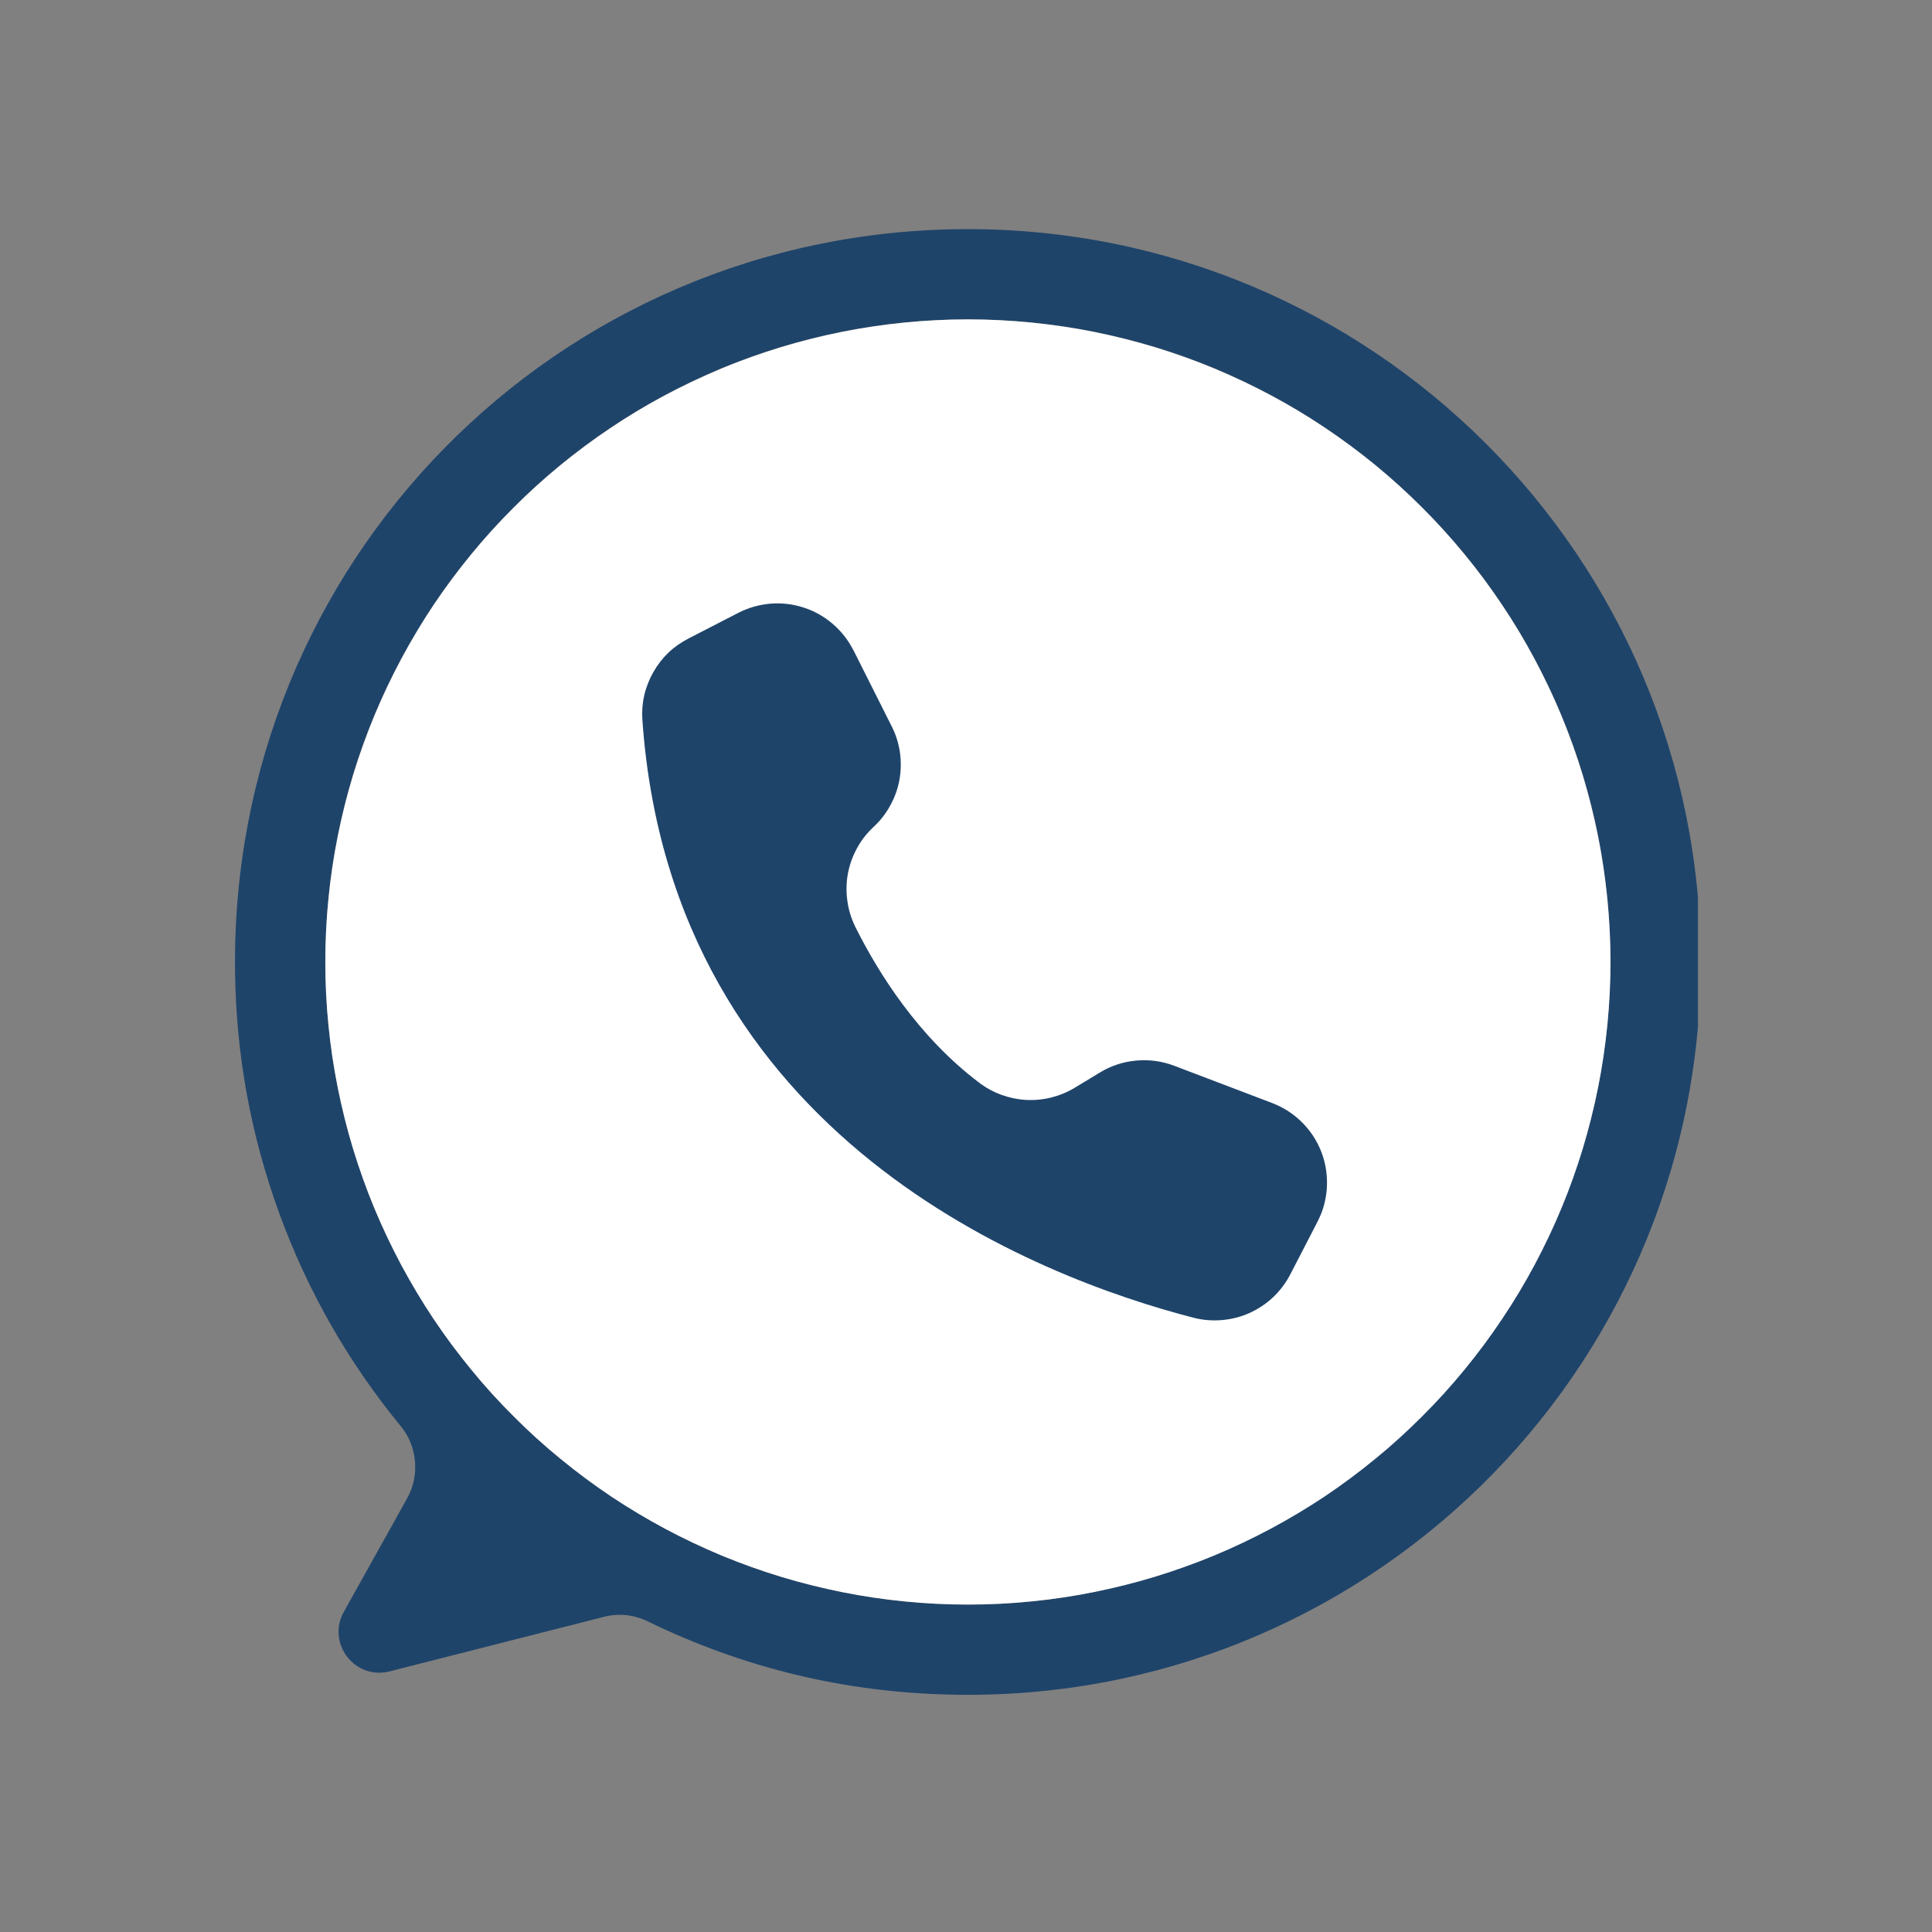 <?xml version="1.0" encoding="UTF-8"?> <svg xmlns="http://www.w3.org/2000/svg" xmlns:xlink="http://www.w3.org/1999/xlink" width="100" zoomAndPan="magnify" viewBox="0 0 75 75" height="100" preserveAspectRatio="xMidYMid meet" version="1.0"><rect x="0" y="0" width="75" height="75" fill="#808080" stroke="none"/><defs><clipPath id="e0172a0152"><path d="M 9 8.844 L 65.914 8.844 L 65.914 65.844 L 9 65.844 Z M 9 8.844 " clip-rule="nonzero"></path></clipPath></defs><g clip-path="url(#e0172a0152)"><path fill="#1f446a" d="M 37.477 8.895 C 21.605 8.949 8.918 21.852 9.125 37.723 C 9.164 40.941 9.734 44.062 10.836 47.086 C 11.938 50.109 13.508 52.867 15.551 55.355 C 15.879 55.754 16.062 56.215 16.109 56.727 C 16.152 57.242 16.051 57.727 15.797 58.18 L 13.348 62.57 C 12.668 63.789 13.773 65.227 15.125 64.883 L 23.426 62.77 C 24.023 62.617 24.598 62.676 25.152 62.945 C 28.867 64.75 32.789 65.699 36.918 65.785 C 52.875 66.148 65.973 53.395 66.023 37.434 C 66.074 21.648 53.262 8.84 37.477 8.895 Z M 37.574 62.289 C 36.758 62.289 35.941 62.25 35.129 62.168 C 34.316 62.09 33.508 61.969 32.707 61.809 C 31.906 61.648 31.113 61.453 30.332 61.215 C 29.551 60.977 28.781 60.703 28.027 60.391 C 27.273 60.078 26.535 59.727 25.816 59.344 C 25.094 58.957 24.395 58.539 23.715 58.086 C 23.035 57.629 22.383 57.145 21.75 56.625 C 21.117 56.109 20.512 55.559 19.938 54.984 C 19.359 54.406 18.809 53.801 18.293 53.168 C 17.773 52.539 17.289 51.883 16.832 51.203 C 16.379 50.523 15.961 49.824 15.574 49.102 C 15.191 48.383 14.84 47.645 14.527 46.891 C 14.215 46.137 13.941 45.367 13.703 44.586 C 13.465 43.805 13.27 43.012 13.109 42.211 C 12.949 41.41 12.828 40.602 12.75 39.789 C 12.668 38.977 12.629 38.16 12.629 37.344 C 12.629 23.566 23.797 12.398 37.574 12.398 C 51.297 12.398 62.43 23.48 62.516 37.184 C 62.605 50.934 51.324 62.289 37.574 62.289 Z M 37.574 62.289 " fill-opacity="1" fill-rule="nonzero"></path></g><path fill="#ffffff" d="M 62.52 37.344 C 62.52 38.16 62.477 38.977 62.398 39.789 C 62.316 40.602 62.199 41.41 62.039 42.211 C 61.879 43.012 61.68 43.805 61.445 44.586 C 61.207 45.367 60.934 46.137 60.621 46.891 C 60.309 47.645 59.957 48.383 59.574 49.102 C 59.188 49.824 58.77 50.523 58.312 51.203 C 57.859 51.883 57.375 52.535 56.855 53.168 C 56.336 53.801 55.789 54.406 55.211 54.98 C 54.633 55.559 54.031 56.109 53.398 56.625 C 52.766 57.145 52.113 57.629 51.434 58.086 C 50.754 58.539 50.055 58.957 49.332 59.344 C 48.613 59.727 47.875 60.078 47.121 60.391 C 46.363 60.703 45.598 60.977 44.816 61.215 C 44.031 61.453 43.242 61.648 42.441 61.809 C 41.641 61.969 40.832 62.09 40.02 62.168 C 39.207 62.25 38.391 62.289 37.574 62.289 C 36.758 62.289 35.941 62.25 35.129 62.168 C 34.316 62.09 33.508 61.969 32.707 61.809 C 31.906 61.648 31.113 61.453 30.332 61.215 C 29.551 60.977 28.781 60.703 28.027 60.391 C 27.273 60.078 26.535 59.727 25.816 59.344 C 25.094 58.957 24.395 58.539 23.715 58.086 C 23.035 57.629 22.383 57.145 21.75 56.625 C 21.117 56.109 20.512 55.559 19.938 54.98 C 19.359 54.406 18.809 53.801 18.293 53.168 C 17.773 52.535 17.289 51.883 16.832 51.203 C 16.379 50.523 15.961 49.824 15.574 49.102 C 15.191 48.383 14.84 47.645 14.527 46.891 C 14.215 46.137 13.941 45.367 13.703 44.586 C 13.465 43.805 13.27 43.012 13.109 42.211 C 12.949 41.41 12.828 40.602 12.75 39.789 C 12.668 38.977 12.629 38.16 12.629 37.344 C 12.629 36.527 12.668 35.711 12.75 34.898 C 12.828 34.086 12.949 33.277 13.109 32.477 C 13.27 31.676 13.465 30.887 13.703 30.102 C 13.941 29.32 14.215 28.555 14.527 27.797 C 14.84 27.043 15.191 26.305 15.574 25.586 C 15.961 24.863 16.379 24.164 16.832 23.484 C 17.289 22.805 17.773 22.152 18.293 21.52 C 18.809 20.887 19.359 20.285 19.938 19.707 C 20.512 19.129 21.117 18.582 21.75 18.062 C 22.383 17.543 23.035 17.059 23.715 16.605 C 24.395 16.148 25.094 15.73 25.816 15.344 C 26.535 14.961 27.273 14.613 28.027 14.297 C 28.781 13.984 29.551 13.711 30.332 13.473 C 31.113 13.238 31.906 13.039 32.707 12.879 C 33.508 12.719 34.316 12.602 35.129 12.52 C 35.941 12.441 36.758 12.398 37.574 12.398 C 38.391 12.398 39.207 12.441 40.02 12.52 C 40.832 12.602 41.641 12.719 42.441 12.879 C 43.242 13.039 44.031 13.238 44.816 13.473 C 45.598 13.711 46.363 13.984 47.121 14.297 C 47.875 14.613 48.613 14.961 49.332 15.344 C 50.055 15.73 50.754 16.148 51.434 16.605 C 52.113 17.059 52.766 17.543 53.398 18.062 C 54.031 18.582 54.633 19.129 55.211 19.707 C 55.789 20.285 56.336 20.887 56.855 21.52 C 57.375 22.152 57.859 22.805 58.312 23.484 C 58.77 24.164 59.188 24.863 59.574 25.586 C 59.957 26.305 60.309 27.043 60.621 27.797 C 60.934 28.555 61.207 29.32 61.445 30.102 C 61.68 30.887 61.879 31.676 62.039 32.477 C 62.199 33.277 62.316 34.086 62.398 34.898 C 62.477 35.711 62.52 36.527 62.52 37.344 Z M 62.52 37.344 " fill-opacity="1" fill-rule="nonzero"></path><path fill="#1f446a" d="M 33.117 25.219 L 33.129 25.238 L 34.613 28.191 C 34.777 28.512 34.883 28.848 34.934 29.199 C 34.984 29.555 34.98 29.906 34.918 30.262 C 34.855 30.613 34.738 30.945 34.566 31.258 C 34.395 31.574 34.18 31.852 33.914 32.098 C 33.656 32.34 33.438 32.613 33.27 32.926 C 33.098 33.238 32.98 33.57 32.914 33.918 C 32.852 34.27 32.844 34.621 32.895 34.973 C 32.941 35.324 33.047 35.66 33.203 35.98 C 34.098 37.773 35.645 40.242 38.008 42.027 C 38.27 42.227 38.559 42.387 38.871 42.5 C 39.184 42.613 39.504 42.68 39.836 42.699 C 40.168 42.715 40.496 42.684 40.82 42.602 C 41.141 42.52 41.445 42.395 41.727 42.223 L 42.688 41.641 C 43.121 41.375 43.594 41.219 44.102 41.172 C 44.609 41.125 45.102 41.191 45.578 41.371 L 49.387 42.82 C 49.793 42.977 50.16 43.203 50.477 43.504 C 50.797 43.805 51.047 44.156 51.227 44.555 C 51.406 44.957 51.5 45.375 51.512 45.812 C 51.527 46.25 51.453 46.672 51.301 47.082 C 51.254 47.199 51.203 47.312 51.148 47.422 L 50.09 49.469 C 49.918 49.801 49.695 50.098 49.426 50.355 C 49.152 50.613 48.844 50.816 48.5 50.973 C 48.16 51.125 47.801 51.215 47.426 51.246 C 47.055 51.277 46.684 51.246 46.324 51.152 C 40.34 49.605 26.086 44.227 24.938 27.961 C 24.891 27.301 25.031 26.684 25.355 26.105 C 25.68 25.527 26.137 25.09 26.723 24.789 L 28.664 23.789 C 29.055 23.59 29.469 23.473 29.906 23.434 C 30.344 23.398 30.77 23.449 31.188 23.582 C 31.605 23.715 31.98 23.926 32.312 24.207 C 32.648 24.492 32.914 24.828 33.117 25.219 Z M 33.117 25.219 " fill-opacity="1" fill-rule="nonzero"></path></svg> 